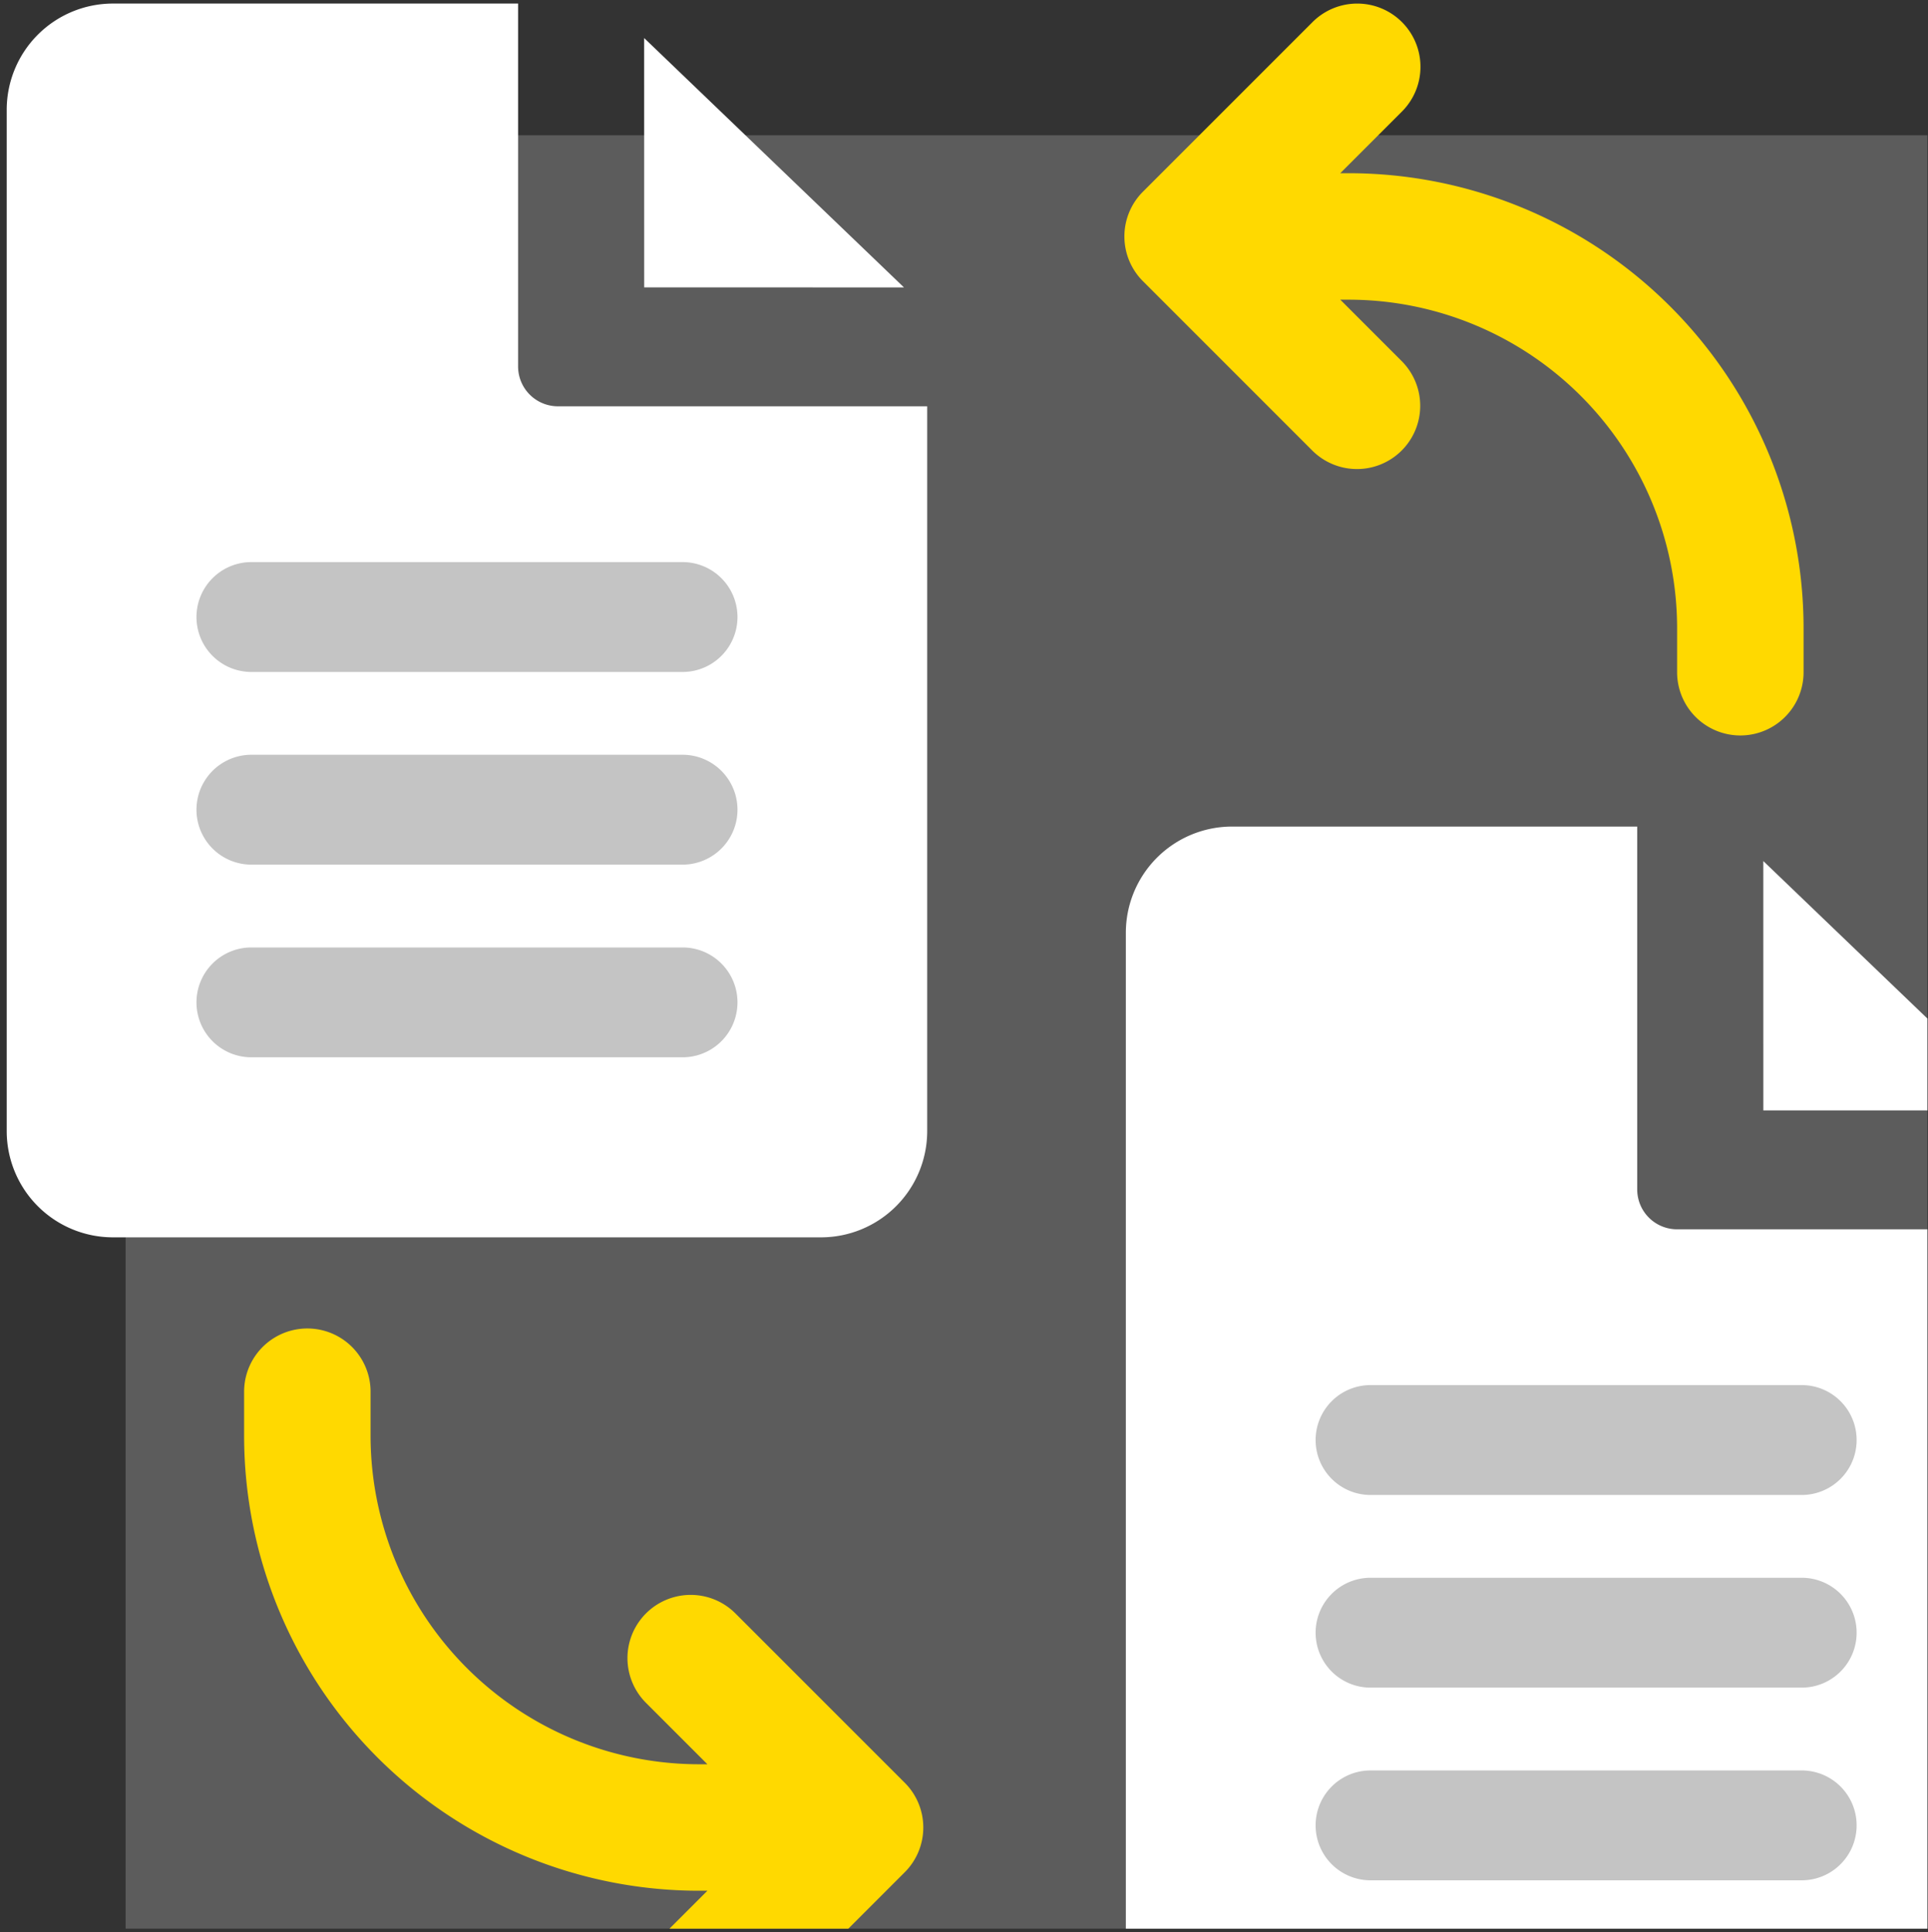 <svg id="Layer_1" data-name="Layer 1" xmlns="http://www.w3.org/2000/svg" xmlns:xlink="http://www.w3.org/1999/xlink" viewBox="0 0 482 483"><rect x="0" y="0" width="482" height="483" fill="#333333" stroke="none"/><defs><clipPath id="clip-path"><rect x="0.621" y="0.89" width="481.234" height="481.234" style="fill:none"/></clipPath></defs><g style="clip-path:url(#clip-path)"><rect x="31.402" y="33.822" width="450.452" height="448.301" style="fill:#fff;opacity:0.2;isolation:isolate"/><rect x="30.047" y="130.758" width="169.619" height="152.075" style="fill:#c4c4c4"/><rect x="309.844" y="329.623" width="169.619" height="152.075" style="fill:#c4c4c4"/><path d="M129.522.89H28.243A26.563,26.563,0,0,0,1.68,27.453V282.75A26.563,26.563,0,0,0,28.243,309.313H205.237A26.562,26.562,0,0,0,231.8,282.751V101.566H139.483a9.961,9.961,0,0,1-9.961-9.961ZM49.117,154.246a13.733,13.733,0,0,1,13.733-13.733H170.636a13.733,13.733,0,0,1,0,27.466H62.85A13.733,13.733,0,0,1,49.117,154.246Zm13.733,34.431a13.733,13.733,0,0,0,0,27.466H170.636a13.733,13.733,0,0,0,0-27.466Zm-13.733,61.898a13.733,13.733,0,0,1,13.733-13.733H170.636a13.733,13.733,0,0,1,0,27.466H62.85A13.733,13.733,0,0,1,49.117,250.575Z" style="fill:#fff;fill-rule:evenodd"/><path d="M161.036,9.51l.012,62.329,64.939.008Z" style="fill:#fff"/><path d="M481.856,307.303v174.82H281.461V233.189a26.563,26.563,0,0,1,26.563-26.563H409.303v90.716a9.962,9.962,0,0,0,9.962,9.961Zm0-52.679v22.955l-41.018-.004-.011-62.329ZM342.638,346.248a13.733,13.733,0,1,0,0,27.466H450.424a13.733,13.733,0,1,0,0-27.466Zm-13.733,61.897a13.732,13.732,0,0,1,13.733-13.733H450.424a13.733,13.733,0,1,1,0,27.466H342.638A13.733,13.733,0,0,1,328.905,408.145Zm13.733,34.432a13.733,13.733,0,0,0,0,27.466H450.424a13.733,13.733,0,0,0,0-27.466Z" style="fill:#fff;fill-rule:evenodd"/><path d="M350.488,5.524a15.808,15.808,0,0,1,0,22.356L335.069,43.298h2.045A113.779,113.779,0,0,1,450.893,157.077v10.967a15.808,15.808,0,1,1-31.616,0V157.077a82.164,82.164,0,0,0-82.163-82.163h-2.045l15.419,15.419a15.808,15.808,0,0,1-22.356,22.355L285.728,70.284a15.808,15.808,0,0,1,0-22.356L328.132,5.524A15.808,15.808,0,0,1,350.488,5.524Z" style="fill:#ffd900;fill-rule:evenodd"/><path d="M212.089,482.123H167.377l9.474-9.474h-2.044A113.78,113.78,0,0,1,61.027,358.869V347.903a15.808,15.808,0,1,1,31.616,0v10.966a82.164,82.164,0,0,0,82.164,82.164h2.044l-15.419-15.419a15.808,15.808,0,0,1,22.356-22.355l42.405,42.404a15.808,15.808,0,0,1,0,22.356Z" style="fill:#ffd900;fill-rule:evenodd"/></g></svg>